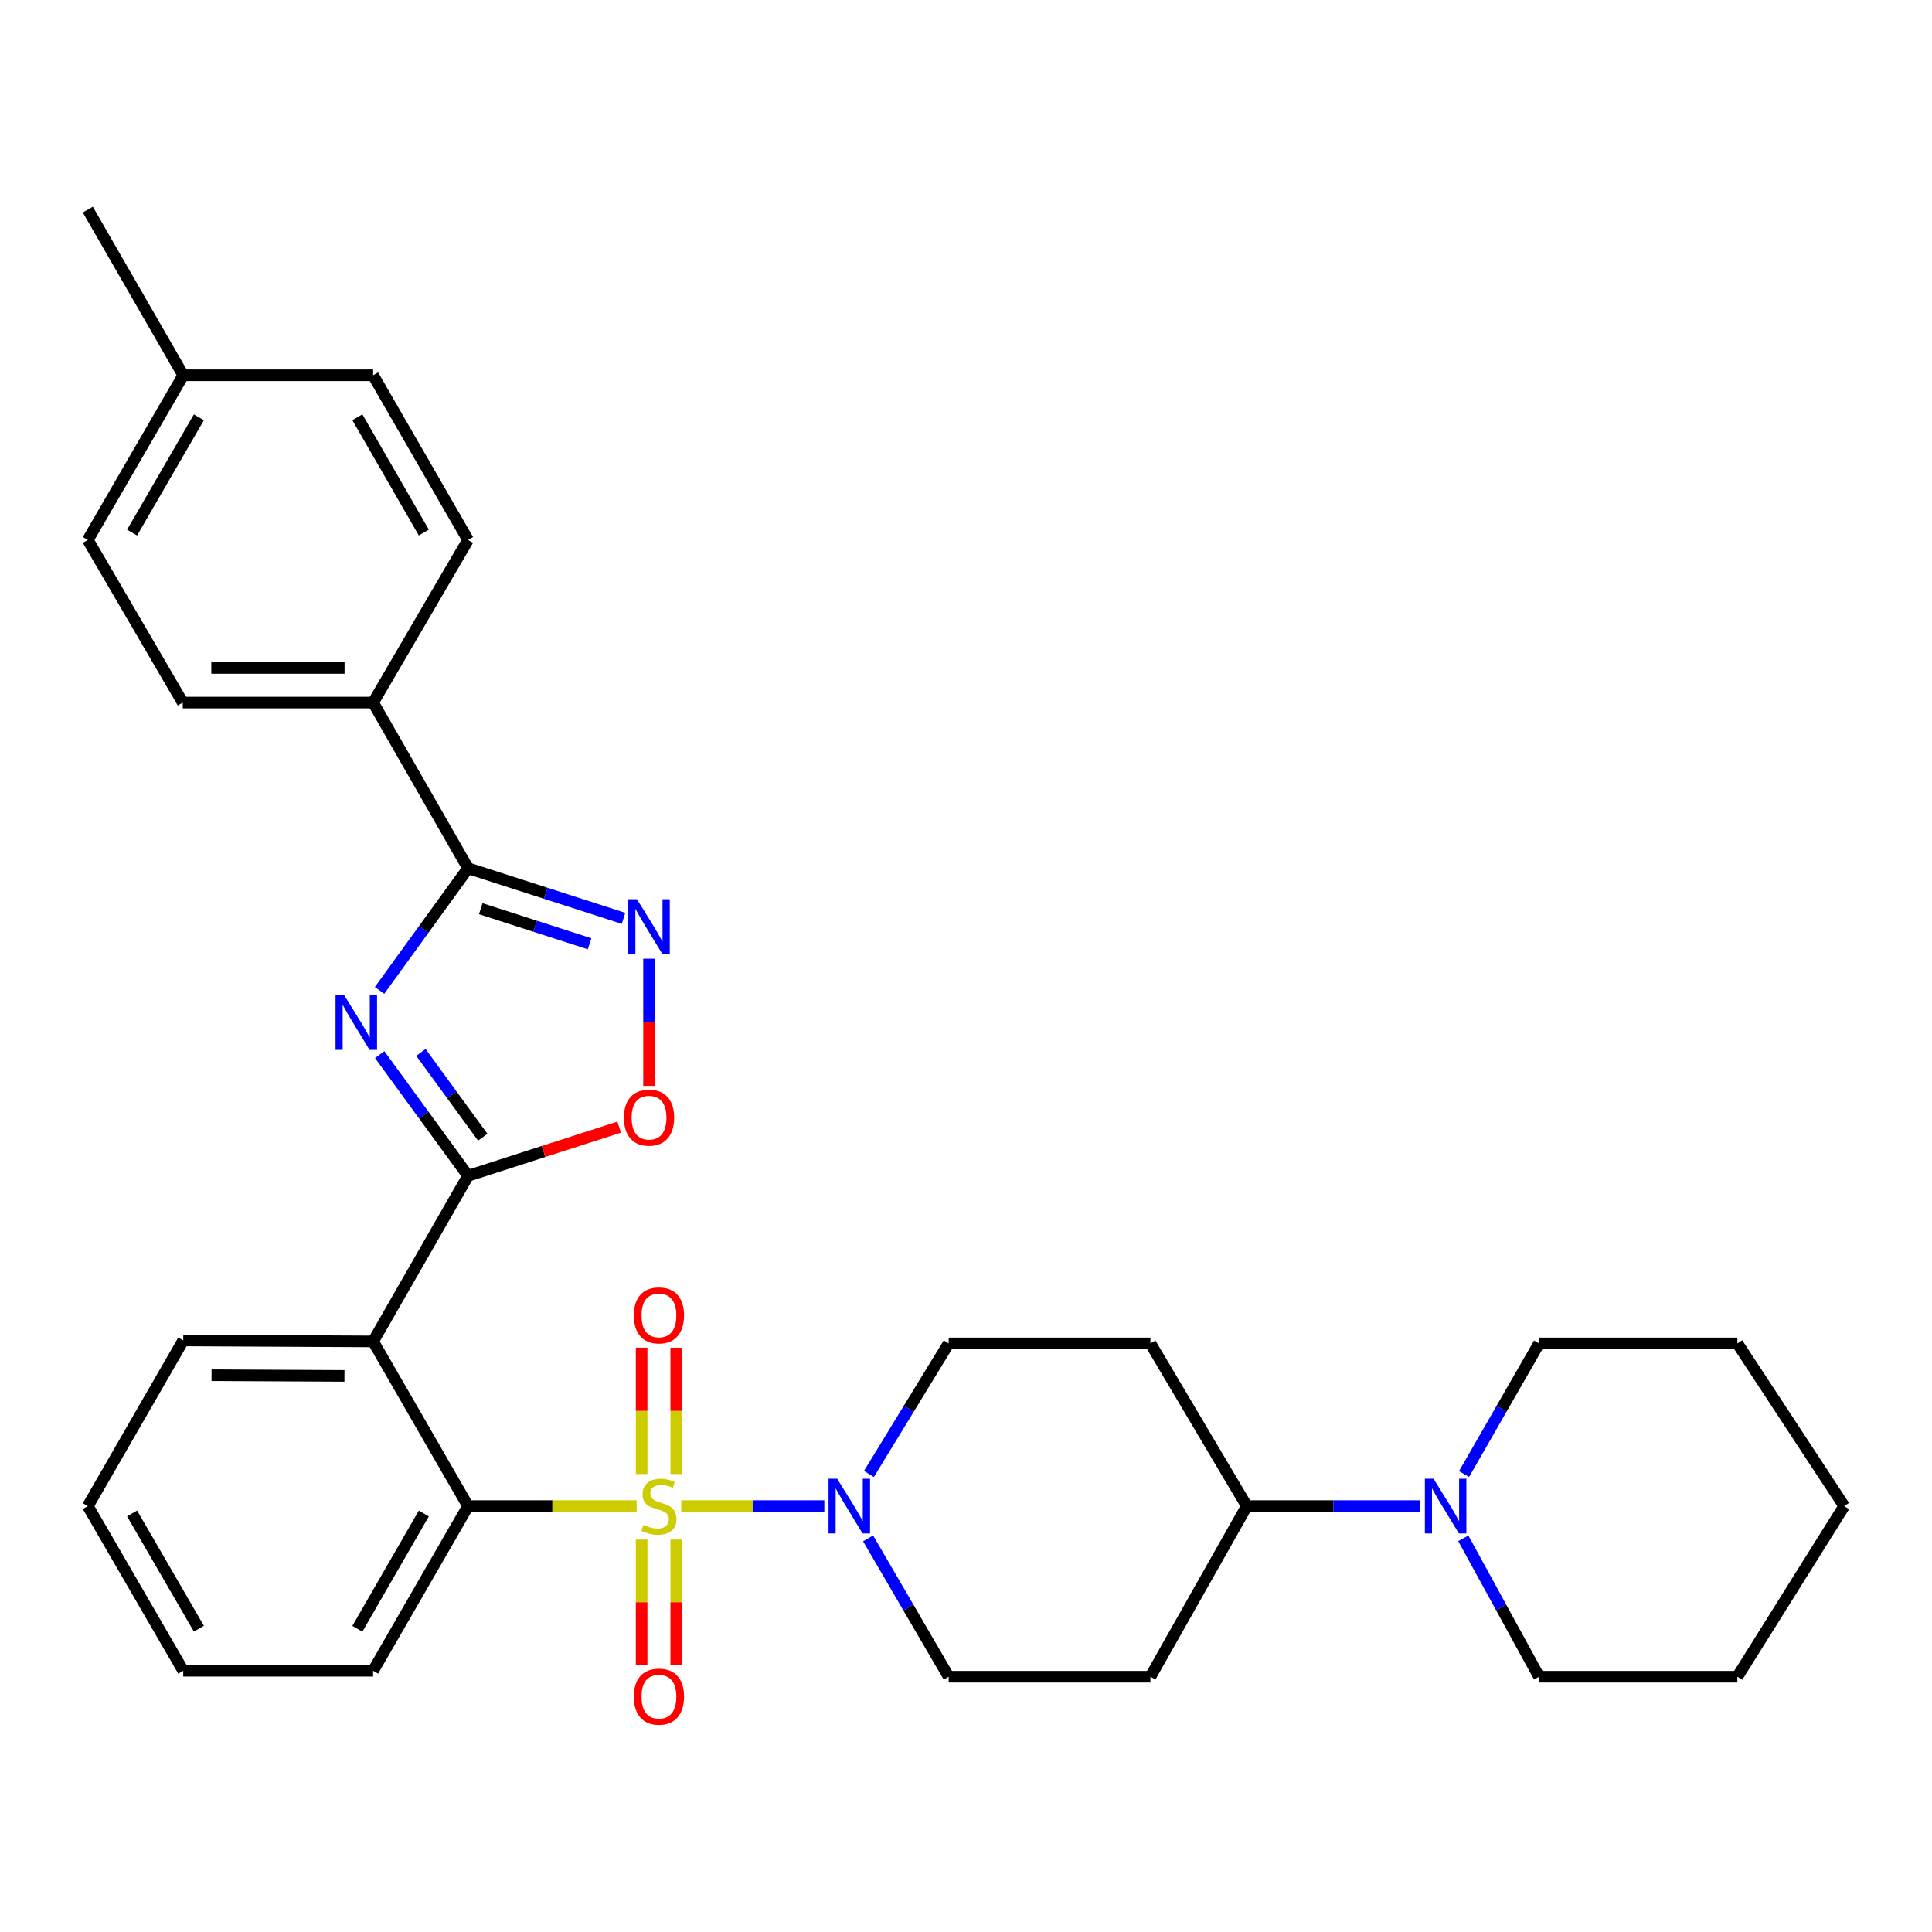 <?xml version='1.0' encoding='iso-8859-1'?>
<svg version='1.1' baseProfile='full'
              xmlns='http://www.w3.org/2000/svg'
                      xmlns:rdkit='http://www.rdkit.org/xml'
                      xmlns:xlink='http://www.w3.org/1999/xlink'
                  xml:space='preserve'
width='1000px' height='1000px' viewBox='0 0 1000 1000'>
<!-- END OF HEADER -->
<rect style='opacity:1.0;fill:#FFFFFF;stroke:none' width='1000' height='1000' x='0' y='0'> </rect>
<path class='bond-3' d='M 329.512,779.552 L 285.885,779.552' style='fill:none;fill-rule:evenodd;stroke:#CCCC00;stroke-width:6px;stroke-linecap:butt;stroke-linejoin:miter;stroke-opacity:1' />
<path class='bond-3' d='M 285.885,779.552 L 242.258,779.552' style='fill:none;fill-rule:evenodd;stroke:#000000;stroke-width:6px;stroke-linecap:butt;stroke-linejoin:miter;stroke-opacity:1' />
<path class='bond-6' d='M 352.606,779.552 L 389.64,779.552' style='fill:none;fill-rule:evenodd;stroke:#CCCC00;stroke-width:6px;stroke-linecap:butt;stroke-linejoin:miter;stroke-opacity:1' />
<path class='bond-6' d='M 389.64,779.552 L 426.674,779.552' style='fill:none;fill-rule:evenodd;stroke:#0000FF;stroke-width:6px;stroke-linecap:butt;stroke-linejoin:miter;stroke-opacity:1' />
<path class='bond-9' d='M 350.021,762.962 L 350.021,730.272' style='fill:none;fill-rule:evenodd;stroke:#CCCC00;stroke-width:6px;stroke-linecap:butt;stroke-linejoin:miter;stroke-opacity:1' />
<path class='bond-9' d='M 350.021,730.272 L 350.021,697.582' style='fill:none;fill-rule:evenodd;stroke:#FF0000;stroke-width:6px;stroke-linecap:butt;stroke-linejoin:miter;stroke-opacity:1' />
<path class='bond-9' d='M 332.104,762.962 L 332.104,730.272' style='fill:none;fill-rule:evenodd;stroke:#CCCC00;stroke-width:6px;stroke-linecap:butt;stroke-linejoin:miter;stroke-opacity:1' />
<path class='bond-9' d='M 332.104,730.272 L 332.104,697.582' style='fill:none;fill-rule:evenodd;stroke:#FF0000;stroke-width:6px;stroke-linecap:butt;stroke-linejoin:miter;stroke-opacity:1' />
<path class='bond-10' d='M 332.104,796.895 L 332.104,829.317' style='fill:none;fill-rule:evenodd;stroke:#CCCC00;stroke-width:6px;stroke-linecap:butt;stroke-linejoin:miter;stroke-opacity:1' />
<path class='bond-10' d='M 332.104,829.317 L 332.104,861.738' style='fill:none;fill-rule:evenodd;stroke:#FF0000;stroke-width:6px;stroke-linecap:butt;stroke-linejoin:miter;stroke-opacity:1' />
<path class='bond-10' d='M 350.021,796.895 L 350.021,829.317' style='fill:none;fill-rule:evenodd;stroke:#CCCC00;stroke-width:6px;stroke-linecap:butt;stroke-linejoin:miter;stroke-opacity:1' />
<path class='bond-10' d='M 350.021,829.317 L 350.021,861.738' style='fill:none;fill-rule:evenodd;stroke:#FF0000;stroke-width:6px;stroke-linecap:butt;stroke-linejoin:miter;stroke-opacity:1' />
<path class='bond-0' d='M 196.528,545.87 L 219.393,577.23' style='fill:none;fill-rule:evenodd;stroke:#0000FF;stroke-width:6px;stroke-linecap:butt;stroke-linejoin:miter;stroke-opacity:1' />
<path class='bond-0' d='M 219.393,577.23 L 242.258,608.59' style='fill:none;fill-rule:evenodd;stroke:#000000;stroke-width:6px;stroke-linecap:butt;stroke-linejoin:miter;stroke-opacity:1' />
<path class='bond-0' d='M 217.865,544.722 L 233.871,566.674' style='fill:none;fill-rule:evenodd;stroke:#0000FF;stroke-width:6px;stroke-linecap:butt;stroke-linejoin:miter;stroke-opacity:1' />
<path class='bond-0' d='M 233.871,566.674 L 249.876,588.626' style='fill:none;fill-rule:evenodd;stroke:#000000;stroke-width:6px;stroke-linecap:butt;stroke-linejoin:miter;stroke-opacity:1' />
<path class='bond-2' d='M 196.457,512.63 L 219.357,481.017' style='fill:none;fill-rule:evenodd;stroke:#0000FF;stroke-width:6px;stroke-linecap:butt;stroke-linejoin:miter;stroke-opacity:1' />
<path class='bond-2' d='M 219.357,481.017 L 242.258,449.403' style='fill:none;fill-rule:evenodd;stroke:#000000;stroke-width:6px;stroke-linecap:butt;stroke-linejoin:miter;stroke-opacity:1' />
<path class='bond-1' d='M 242.258,608.59 L 193.124,694.325' style='fill:none;fill-rule:evenodd;stroke:#000000;stroke-width:6px;stroke-linecap:butt;stroke-linejoin:miter;stroke-opacity:1' />
<path class='bond-7' d='M 242.258,608.59 L 281.367,595.99' style='fill:none;fill-rule:evenodd;stroke:#000000;stroke-width:6px;stroke-linecap:butt;stroke-linejoin:miter;stroke-opacity:1' />
<path class='bond-7' d='M 281.367,595.99 L 320.476,583.39' style='fill:none;fill-rule:evenodd;stroke:#FF0000;stroke-width:6px;stroke-linecap:butt;stroke-linejoin:miter;stroke-opacity:1' />
<path class='bond-11' d='M 242.258,449.403 L 193.124,363.648' style='fill:none;fill-rule:evenodd;stroke:#000000;stroke-width:6px;stroke-linecap:butt;stroke-linejoin:miter;stroke-opacity:1' />
<path class='bond-34' d='M 242.258,449.403 L 282.497,462.371' style='fill:none;fill-rule:evenodd;stroke:#000000;stroke-width:6px;stroke-linecap:butt;stroke-linejoin:miter;stroke-opacity:1' />
<path class='bond-34' d='M 282.497,462.371 L 322.735,475.34' style='fill:none;fill-rule:evenodd;stroke:#0000FF;stroke-width:6px;stroke-linecap:butt;stroke-linejoin:miter;stroke-opacity:1' />
<path class='bond-34' d='M 248.833,470.347 L 277,479.425' style='fill:none;fill-rule:evenodd;stroke:#000000;stroke-width:6px;stroke-linecap:butt;stroke-linejoin:miter;stroke-opacity:1' />
<path class='bond-34' d='M 277,479.425 L 305.168,488.503' style='fill:none;fill-rule:evenodd;stroke:#0000FF;stroke-width:6px;stroke-linecap:butt;stroke-linejoin:miter;stroke-opacity:1' />
<path class='bond-4' d='M 242.258,779.552 L 193.124,694.325' style='fill:none;fill-rule:evenodd;stroke:#000000;stroke-width:6px;stroke-linecap:butt;stroke-linejoin:miter;stroke-opacity:1' />
<path class='bond-23' d='M 242.258,779.552 L 193.124,864.779' style='fill:none;fill-rule:evenodd;stroke:#000000;stroke-width:6px;stroke-linecap:butt;stroke-linejoin:miter;stroke-opacity:1' />
<path class='bond-23' d='M 219.365,783.387 L 184.971,843.046' style='fill:none;fill-rule:evenodd;stroke:#000000;stroke-width:6px;stroke-linecap:butt;stroke-linejoin:miter;stroke-opacity:1' />
<path class='bond-19' d='M 193.124,694.325 L 94.847,693.817' style='fill:none;fill-rule:evenodd;stroke:#000000;stroke-width:6px;stroke-linecap:butt;stroke-linejoin:miter;stroke-opacity:1' />
<path class='bond-19' d='M 178.29,712.166 L 109.496,711.81' style='fill:none;fill-rule:evenodd;stroke:#000000;stroke-width:6px;stroke-linecap:butt;stroke-linejoin:miter;stroke-opacity:1' />
<path class='bond-5' d='M 335.936,496.224 L 335.936,529.129' style='fill:none;fill-rule:evenodd;stroke:#0000FF;stroke-width:6px;stroke-linecap:butt;stroke-linejoin:miter;stroke-opacity:1' />
<path class='bond-5' d='M 335.936,529.129 L 335.936,562.034' style='fill:none;fill-rule:evenodd;stroke:#FF0000;stroke-width:6px;stroke-linecap:butt;stroke-linejoin:miter;stroke-opacity:1' />
<path class='bond-13' d='M 449.749,762.925 L 470.395,729.137' style='fill:none;fill-rule:evenodd;stroke:#0000FF;stroke-width:6px;stroke-linecap:butt;stroke-linejoin:miter;stroke-opacity:1' />
<path class='bond-13' d='M 470.395,729.137 L 491.041,695.35' style='fill:none;fill-rule:evenodd;stroke:#000000;stroke-width:6px;stroke-linecap:butt;stroke-linejoin:miter;stroke-opacity:1' />
<path class='bond-14' d='M 449.327,796.267 L 470.184,832.066' style='fill:none;fill-rule:evenodd;stroke:#0000FF;stroke-width:6px;stroke-linecap:butt;stroke-linejoin:miter;stroke-opacity:1' />
<path class='bond-14' d='M 470.184,832.066 L 491.041,867.865' style='fill:none;fill-rule:evenodd;stroke:#000000;stroke-width:6px;stroke-linecap:butt;stroke-linejoin:miter;stroke-opacity:1' />
<path class='bond-8' d='M 734.943,779.552 L 690.147,779.552' style='fill:none;fill-rule:evenodd;stroke:#0000FF;stroke-width:6px;stroke-linecap:butt;stroke-linejoin:miter;stroke-opacity:1' />
<path class='bond-8' d='M 690.147,779.552 L 645.35,779.552' style='fill:none;fill-rule:evenodd;stroke:#000000;stroke-width:6px;stroke-linecap:butt;stroke-linejoin:miter;stroke-opacity:1' />
<path class='bond-24' d='M 757.784,762.964 L 777.204,729.157' style='fill:none;fill-rule:evenodd;stroke:#0000FF;stroke-width:6px;stroke-linecap:butt;stroke-linejoin:miter;stroke-opacity:1' />
<path class='bond-24' d='M 777.204,729.157 L 796.623,695.35' style='fill:none;fill-rule:evenodd;stroke:#000000;stroke-width:6px;stroke-linecap:butt;stroke-linejoin:miter;stroke-opacity:1' />
<path class='bond-25' d='M 757.39,796.229 L 777.006,832.047' style='fill:none;fill-rule:evenodd;stroke:#0000FF;stroke-width:6px;stroke-linecap:butt;stroke-linejoin:miter;stroke-opacity:1' />
<path class='bond-25' d='M 777.006,832.047 L 796.623,867.865' style='fill:none;fill-rule:evenodd;stroke:#000000;stroke-width:6px;stroke-linecap:butt;stroke-linejoin:miter;stroke-opacity:1' />
<path class='bond-17' d='M 193.124,363.648 L 94.588,363.648' style='fill:none;fill-rule:evenodd;stroke:#000000;stroke-width:6px;stroke-linecap:butt;stroke-linejoin:miter;stroke-opacity:1' />
<path class='bond-17' d='M 178.344,345.731 L 109.369,345.731' style='fill:none;fill-rule:evenodd;stroke:#000000;stroke-width:6px;stroke-linecap:butt;stroke-linejoin:miter;stroke-opacity:1' />
<path class='bond-18' d='M 193.124,363.648 L 242.258,279.466' style='fill:none;fill-rule:evenodd;stroke:#000000;stroke-width:6px;stroke-linecap:butt;stroke-linejoin:miter;stroke-opacity:1' />
<path class='bond-12' d='M 645.35,779.552 L 595.45,867.865' style='fill:none;fill-rule:evenodd;stroke:#000000;stroke-width:6px;stroke-linecap:butt;stroke-linejoin:miter;stroke-opacity:1' />
<path class='bond-32' d='M 645.35,779.552 L 595.45,695.35' style='fill:none;fill-rule:evenodd;stroke:#000000;stroke-width:6px;stroke-linecap:butt;stroke-linejoin:miter;stroke-opacity:1' />
<path class='bond-16' d='M 491.041,695.35 L 595.45,695.35' style='fill:none;fill-rule:evenodd;stroke:#000000;stroke-width:6px;stroke-linecap:butt;stroke-linejoin:miter;stroke-opacity:1' />
<path class='bond-15' d='M 491.041,867.865 L 595.45,867.865' style='fill:none;fill-rule:evenodd;stroke:#000000;stroke-width:6px;stroke-linecap:butt;stroke-linejoin:miter;stroke-opacity:1' />
<path class='bond-21' d='M 94.588,363.648 L 45.455,279.466' style='fill:none;fill-rule:evenodd;stroke:#000000;stroke-width:6px;stroke-linecap:butt;stroke-linejoin:miter;stroke-opacity:1' />
<path class='bond-20' d='M 242.258,279.466 L 193.124,194.239' style='fill:none;fill-rule:evenodd;stroke:#000000;stroke-width:6px;stroke-linecap:butt;stroke-linejoin:miter;stroke-opacity:1' />
<path class='bond-20' d='M 219.365,275.631 L 184.971,215.972' style='fill:none;fill-rule:evenodd;stroke:#000000;stroke-width:6px;stroke-linecap:butt;stroke-linejoin:miter;stroke-opacity:1' />
<path class='bond-33' d='M 94.847,693.817 L 45.455,779.552' style='fill:none;fill-rule:evenodd;stroke:#000000;stroke-width:6px;stroke-linecap:butt;stroke-linejoin:miter;stroke-opacity:1' />
<path class='bond-22' d='M 193.124,194.239 L 94.847,194.239' style='fill:none;fill-rule:evenodd;stroke:#000000;stroke-width:6px;stroke-linecap:butt;stroke-linejoin:miter;stroke-opacity:1' />
<path class='bond-36' d='M 45.455,279.466 L 94.847,194.239' style='fill:none;fill-rule:evenodd;stroke:#000000;stroke-width:6px;stroke-linecap:butt;stroke-linejoin:miter;stroke-opacity:1' />
<path class='bond-36' d='M 68.366,275.666 L 102.94,216.007' style='fill:none;fill-rule:evenodd;stroke:#000000;stroke-width:6px;stroke-linecap:butt;stroke-linejoin:miter;stroke-opacity:1' />
<path class='bond-26' d='M 94.847,194.239 L 45.455,108.494' style='fill:none;fill-rule:evenodd;stroke:#000000;stroke-width:6px;stroke-linecap:butt;stroke-linejoin:miter;stroke-opacity:1' />
<path class='bond-30' d='M 193.124,864.779 L 94.847,864.779' style='fill:none;fill-rule:evenodd;stroke:#000000;stroke-width:6px;stroke-linecap:butt;stroke-linejoin:miter;stroke-opacity:1' />
<path class='bond-29' d='M 796.623,695.35 L 899.26,695.35' style='fill:none;fill-rule:evenodd;stroke:#000000;stroke-width:6px;stroke-linecap:butt;stroke-linejoin:miter;stroke-opacity:1' />
<path class='bond-28' d='M 796.623,867.865 L 899.26,867.865' style='fill:none;fill-rule:evenodd;stroke:#000000;stroke-width:6px;stroke-linecap:butt;stroke-linejoin:miter;stroke-opacity:1' />
<path class='bond-27' d='M 45.455,779.552 L 94.847,864.779' style='fill:none;fill-rule:evenodd;stroke:#000000;stroke-width:6px;stroke-linecap:butt;stroke-linejoin:miter;stroke-opacity:1' />
<path class='bond-27' d='M 68.366,783.352 L 102.94,843.011' style='fill:none;fill-rule:evenodd;stroke:#000000;stroke-width:6px;stroke-linecap:butt;stroke-linejoin:miter;stroke-opacity:1' />
<path class='bond-31' d='M 899.26,867.865 L 954.545,779.552' style='fill:none;fill-rule:evenodd;stroke:#000000;stroke-width:6px;stroke-linecap:butt;stroke-linejoin:miter;stroke-opacity:1' />
<path class='bond-35' d='M 899.26,695.35 L 954.545,779.552' style='fill:none;fill-rule:evenodd;stroke:#000000;stroke-width:6px;stroke-linecap:butt;stroke-linejoin:miter;stroke-opacity:1' />
<path  class='atom-0' d='M 333.062 789.272
Q 333.382 789.392, 334.702 789.952
Q 336.022 790.512, 337.462 790.872
Q 338.942 791.192, 340.382 791.192
Q 343.062 791.192, 344.622 789.912
Q 346.182 788.592, 346.182 786.312
Q 346.182 784.752, 345.382 783.792
Q 344.622 782.832, 343.422 782.312
Q 342.222 781.792, 340.222 781.192
Q 337.702 780.432, 336.182 779.712
Q 334.702 778.992, 333.622 777.472
Q 332.582 775.952, 332.582 773.392
Q 332.582 769.832, 334.982 767.632
Q 337.422 765.432, 342.222 765.432
Q 345.502 765.432, 349.222 766.992
L 348.302 770.072
Q 344.902 768.672, 342.342 768.672
Q 339.582 768.672, 338.062 769.832
Q 336.542 770.952, 336.582 772.912
Q 336.582 774.432, 337.342 775.352
Q 338.142 776.272, 339.262 776.792
Q 340.422 777.312, 342.342 777.912
Q 344.902 778.712, 346.422 779.512
Q 347.942 780.312, 349.022 781.952
Q 350.142 783.552, 350.142 786.312
Q 350.142 790.232, 347.502 792.352
Q 344.902 794.432, 340.542 794.432
Q 338.022 794.432, 336.102 793.872
Q 334.222 793.352, 331.982 792.432
L 333.062 789.272
' fill='#CCCC00'/>
<path  class='atom-1' d='M 178.154 515.095
L 187.434 530.095
Q 188.354 531.575, 189.834 534.255
Q 191.314 536.935, 191.394 537.095
L 191.394 515.095
L 195.154 515.095
L 195.154 543.415
L 191.274 543.415
L 181.314 527.015
Q 180.154 525.095, 178.914 522.895
Q 177.714 520.695, 177.354 520.015
L 177.354 543.415
L 173.674 543.415
L 173.674 515.095
L 178.154 515.095
' fill='#0000FF'/>
<path  class='atom-6' d='M 329.676 465.434
L 338.956 480.434
Q 339.876 481.914, 341.356 484.594
Q 342.836 487.274, 342.916 487.434
L 342.916 465.434
L 346.676 465.434
L 346.676 493.754
L 342.796 493.754
L 332.836 477.354
Q 331.676 475.434, 330.436 473.234
Q 329.236 471.034, 328.876 470.354
L 328.876 493.754
L 325.196 493.754
L 325.196 465.434
L 329.676 465.434
' fill='#0000FF'/>
<path  class='atom-7' d='M 433.328 765.392
L 442.608 780.392
Q 443.528 781.872, 445.008 784.552
Q 446.488 787.232, 446.568 787.392
L 446.568 765.392
L 450.328 765.392
L 450.328 793.712
L 446.448 793.712
L 436.488 777.312
Q 435.328 775.392, 434.088 773.192
Q 432.888 770.992, 432.528 770.312
L 432.528 793.712
L 428.848 793.712
L 428.848 765.392
L 433.328 765.392
' fill='#0000FF'/>
<path  class='atom-8' d='M 322.936 578.489
Q 322.936 571.689, 326.296 567.889
Q 329.656 564.089, 335.936 564.089
Q 342.216 564.089, 345.576 567.889
Q 348.936 571.689, 348.936 578.489
Q 348.936 585.369, 345.536 589.289
Q 342.136 593.169, 335.936 593.169
Q 329.696 593.169, 326.296 589.289
Q 322.936 585.409, 322.936 578.489
M 335.936 589.969
Q 340.256 589.969, 342.576 587.089
Q 344.936 584.169, 344.936 578.489
Q 344.936 572.929, 342.576 570.129
Q 340.256 567.289, 335.936 567.289
Q 331.616 567.289, 329.256 570.089
Q 326.936 572.889, 326.936 578.489
Q 326.936 584.209, 329.256 587.089
Q 331.616 589.969, 335.936 589.969
' fill='#FF0000'/>
<path  class='atom-9' d='M 741.996 765.392
L 751.276 780.392
Q 752.196 781.872, 753.676 784.552
Q 755.156 787.232, 755.236 787.392
L 755.236 765.392
L 758.996 765.392
L 758.996 793.712
L 755.116 793.712
L 745.156 777.312
Q 743.996 775.392, 742.756 773.192
Q 741.556 770.992, 741.196 770.312
L 741.196 793.712
L 737.516 793.712
L 737.516 765.392
L 741.996 765.392
' fill='#0000FF'/>
<path  class='atom-10' d='M 328.062 680.847
Q 328.062 674.047, 331.422 670.247
Q 334.782 666.447, 341.062 666.447
Q 347.342 666.447, 350.702 670.247
Q 354.062 674.047, 354.062 680.847
Q 354.062 687.727, 350.662 691.647
Q 347.262 695.527, 341.062 695.527
Q 334.822 695.527, 331.422 691.647
Q 328.062 687.767, 328.062 680.847
M 341.062 692.327
Q 345.382 692.327, 347.702 689.447
Q 350.062 686.527, 350.062 680.847
Q 350.062 675.287, 347.702 672.487
Q 345.382 669.647, 341.062 669.647
Q 336.742 669.647, 334.382 672.447
Q 332.062 675.247, 332.062 680.847
Q 332.062 686.567, 334.382 689.447
Q 336.742 692.327, 341.062 692.327
' fill='#FF0000'/>
<path  class='atom-11' d='M 328.062 878.168
Q 328.062 871.368, 331.422 867.568
Q 334.782 863.768, 341.062 863.768
Q 347.342 863.768, 350.702 867.568
Q 354.062 871.368, 354.062 878.168
Q 354.062 885.048, 350.662 888.968
Q 347.262 892.848, 341.062 892.848
Q 334.822 892.848, 331.422 888.968
Q 328.062 885.088, 328.062 878.168
M 341.062 889.648
Q 345.382 889.648, 347.702 886.768
Q 350.062 883.848, 350.062 878.168
Q 350.062 872.608, 347.702 869.808
Q 345.382 866.968, 341.062 866.968
Q 336.742 866.968, 334.382 869.768
Q 332.062 872.568, 332.062 878.168
Q 332.062 883.888, 334.382 886.768
Q 336.742 889.648, 341.062 889.648
' fill='#FF0000'/>
</svg>
